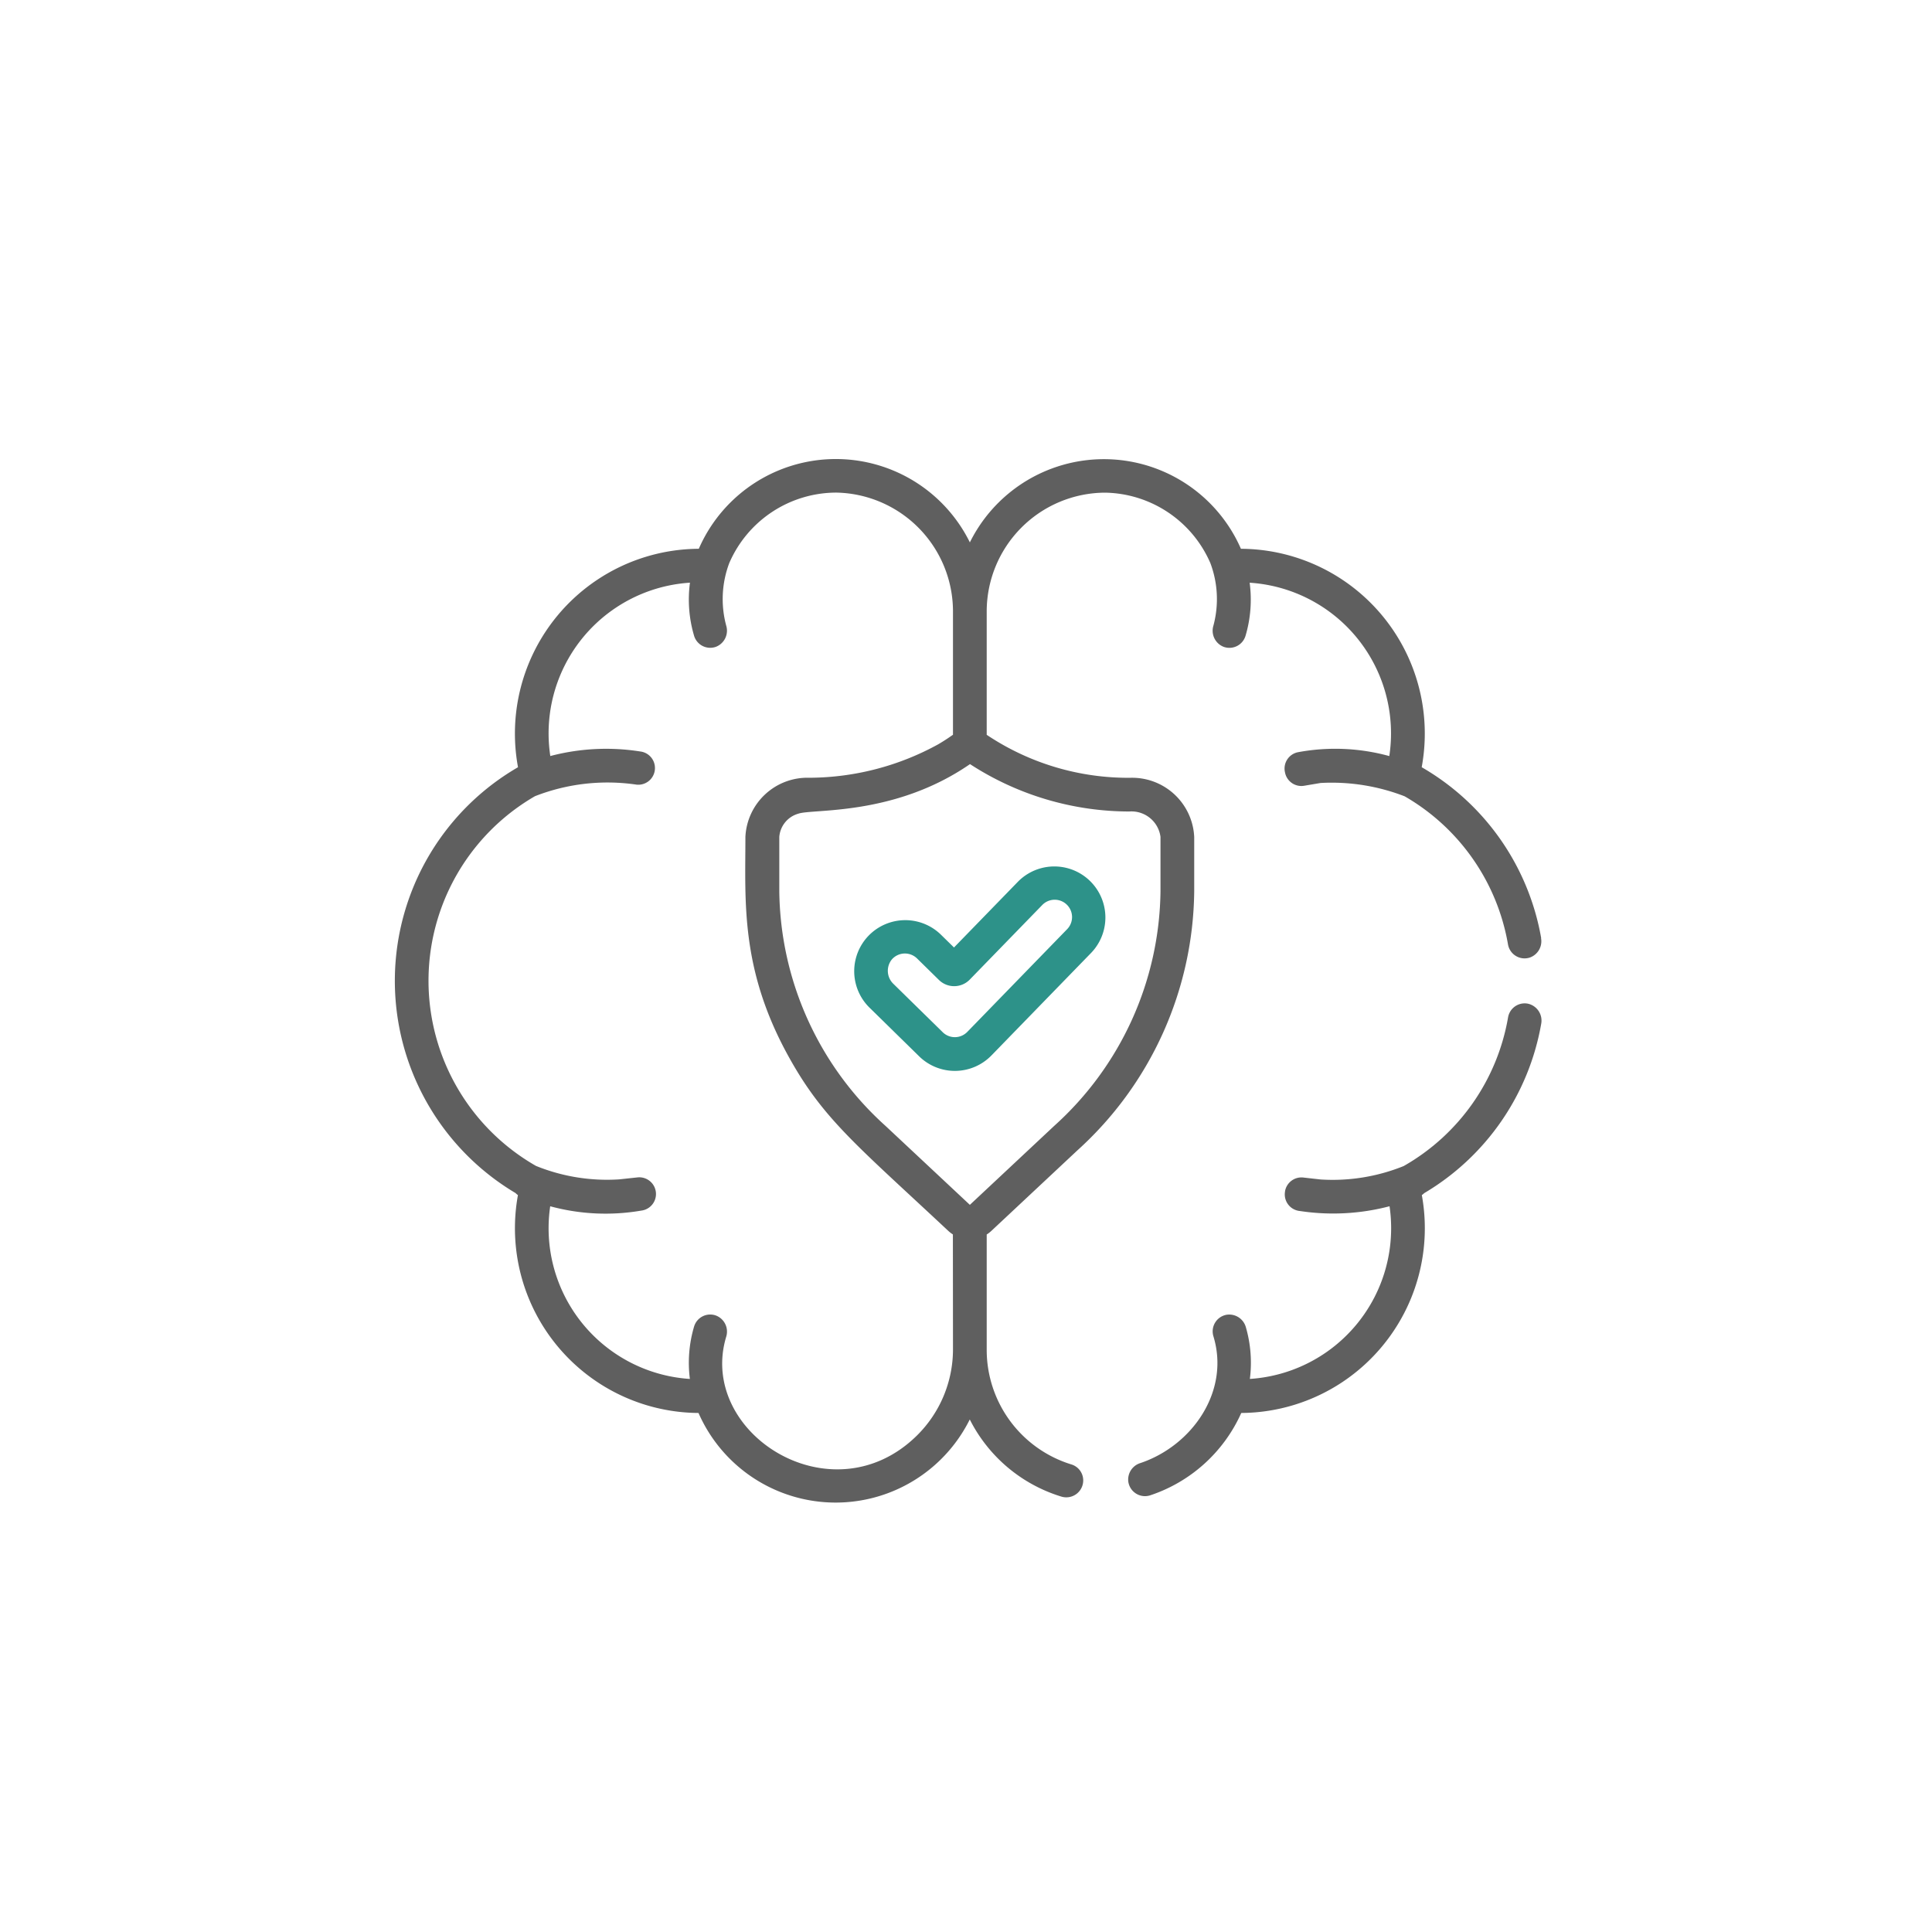 <svg xmlns="http://www.w3.org/2000/svg" width="99" height="99" viewBox="0 0 99 99">
    <g data-name="Group 1870" transform="translate(-273 -519)">
        <path data-name="Path 2628" d="M347.913 243.578a.863.863 0 0 0-1.017.7 10.893 10.893 0 0 1-5.349 7.62 9.706 9.706 0 0 1-4.257.688l-.888-.1a.854.854 0 0 0-.935.7v.016a.854.854 0 0 0 .762 1 11.376 11.376 0 0 0 4.593-.244 7.738 7.738 0 0 1-7.157 8.848 6.542 6.542 0 0 0-.206-2.653.885.885 0 0 0-.992-.634.864.864 0 0 0-.671 1.1c.862 2.817-1.086 5.608-3.744 6.5a.883.883 0 0 0-.615.961.864.864 0 0 0 1.123.69 7.807 7.807 0 0 0 4.664-4.219 9.467 9.467 0 0 0 9.253-11.164.824.824 0 0 0 .121-.1 12.61 12.61 0 0 0 5.995-8.675.887.887 0 0 0-.68-1.034zm0 0" transform="translate(3.381 326.853)" style="fill:#5f5f5f"/>
        <path data-name="Path 2630" d="m29.5 15.191 2.32 1.294 2.365.759 2.1.491H38.7l.937.8.536 1.74-.357 5.668-.759 2.588-2.767 4.641-3.034 3.169-2.5 2.231-1.256 1.253-3.7-3.3-2.99-2.945-2.01-2.814-1.249-3.166-.8-4.507v-2.814l.624-1.919 1.429-.8h2.99l2.806-1.075z" transform="translate(293.151 541.752)" style="fill:none"/>
        <path data-name="Path 2629" d="M58.74 25.048a12.612 12.612 0 0 0-6.122-8.755A9.468 9.468 0 0 0 43.355 5.1a7.664 7.664 0 0 0-13.89-.328 7.659 7.659 0 0 0-13.89.328 9.469 9.469 0 0 0-9.264 11.193 12.651 12.651 0 0 0-.127 21.821.841.841 0 0 0 .123.105 9.467 9.467 0 0 0 9.253 11.164 7.674 7.674 0 0 0 13.9.332 7.817 7.817 0 0 0 4.7 3.955.867.867 0 0 0 1.112-.882.854.854 0 0 0-.621-.773 6.145 6.145 0 0 1-4.323-5.865v-5.912a1.667 1.667 0 0 0 .235-.182l4.406-4.124a18.144 18.144 0 0 0 5.992-13.272v-2.794a3.184 3.184 0 0 0-3.278-3.031 13.038 13.038 0 0 1-7.29-2.159l-.065-.043v-6.3a6.093 6.093 0 0 1 6.061-6.109 5.986 5.986 0 0 1 5.4 3.61 5.241 5.241 0 0 1 .157 3.2.886.886 0 0 0 .528 1.092.863.863 0 0 0 1.115-.561 6.524 6.524 0 0 0 .213-2.726 7.736 7.736 0 0 1 7.156 8.883 10.443 10.443 0 0 0-4.658-.202.854.854 0 0 0-.693 1.011l.008.039a.854.854 0 0 0 .979.673l.841-.142a10.339 10.339 0 0 1 4.31.683 10.893 10.893 0 0 1 5.295 7.589.863.863 0 0 0 1.1.679.884.884 0 0 0 .593-1.005zM28.6 46.149a6.207 6.207 0 0 1-1.845 4.387c-4.348 4.288-11.269-.119-9.774-5.065a.881.881 0 0 0-.532-1.083.863.863 0 0 0-1.114.561 6.527 6.527 0 0 0-.217 2.69 7.738 7.738 0 0 1-7.157-8.848 10.813 10.813 0 0 0 4.667.222.854.854 0 0 0-.207-1.7l-.931.1a9.684 9.684 0 0 1-4.258-.69 10.926 10.926 0 0 1-.052-18.945 10.2 10.2 0 0 1 5.207-.592.854.854 0 0 0 .928-.7.854.854 0 0 0-.743-1 11.215 11.215 0 0 0-4.606.234 7.737 7.737 0 0 1 7.156-8.883 6.539 6.539 0 0 0 .213 2.726.863.863 0 0 0 1.117.56.886.886 0 0 0 .526-1.091 5.23 5.23 0 0 1 .158-3.2 5.985 5.985 0 0 1 5.484-3.611 6.094 6.094 0 0 1 5.98 6.11v6.3c-.115.073-.316.229-.759.489a13.8 13.8 0 0 1-6.6 1.713 3.182 3.182 0 0 0-3.278 3.031c0 3.292-.266 6.725 2.168 11.172 1.786 3.265 3.472 4.564 8.229 9.017a1.76 1.76 0 0 0 .235.182zm9.042-27.588a1.5 1.5 0 0 1 1.591 1.3v2.799a16.427 16.427 0 0 1-5.444 12.01l-4.324 4.048-4.325-4.048a16.426 16.426 0 0 1-5.44-12.01v-2.794a1.341 1.341 0 0 1 .972-1.191c.734-.264 4.917.139 8.8-2.541a15 15 0 0 0 8.178 2.428zm0 0" transform="translate(293.233 542.021)" style="fill:#5f5f5f"/>
        <path data-name="Path 2627" d="M209.473 185.747a2.616 2.616 0 1 0-3.628 3.77l2.523 2.474a2.615 2.615 0 0 0 3.708-.044l5.117-5.264a2.616 2.616 0 0 0-3.751-3.647l-3.286 3.38zm1.493 2.312 3.713-3.82a.888.888 0 0 1 1.257-.018.889.889 0 0 1 .018 1.257l-5.117 5.264a.888.888 0 0 1-1.26.015l-2.523-2.474a.926.926 0 0 1-.078-1.26.889.889 0 0 1 1.287-.044l1.12 1.1a1.115 1.115 0 0 0 1.582-.019zm0 0" transform="translate(111.729 381.135)" style="fill:#2d9289"/>
    </g>
</svg>
